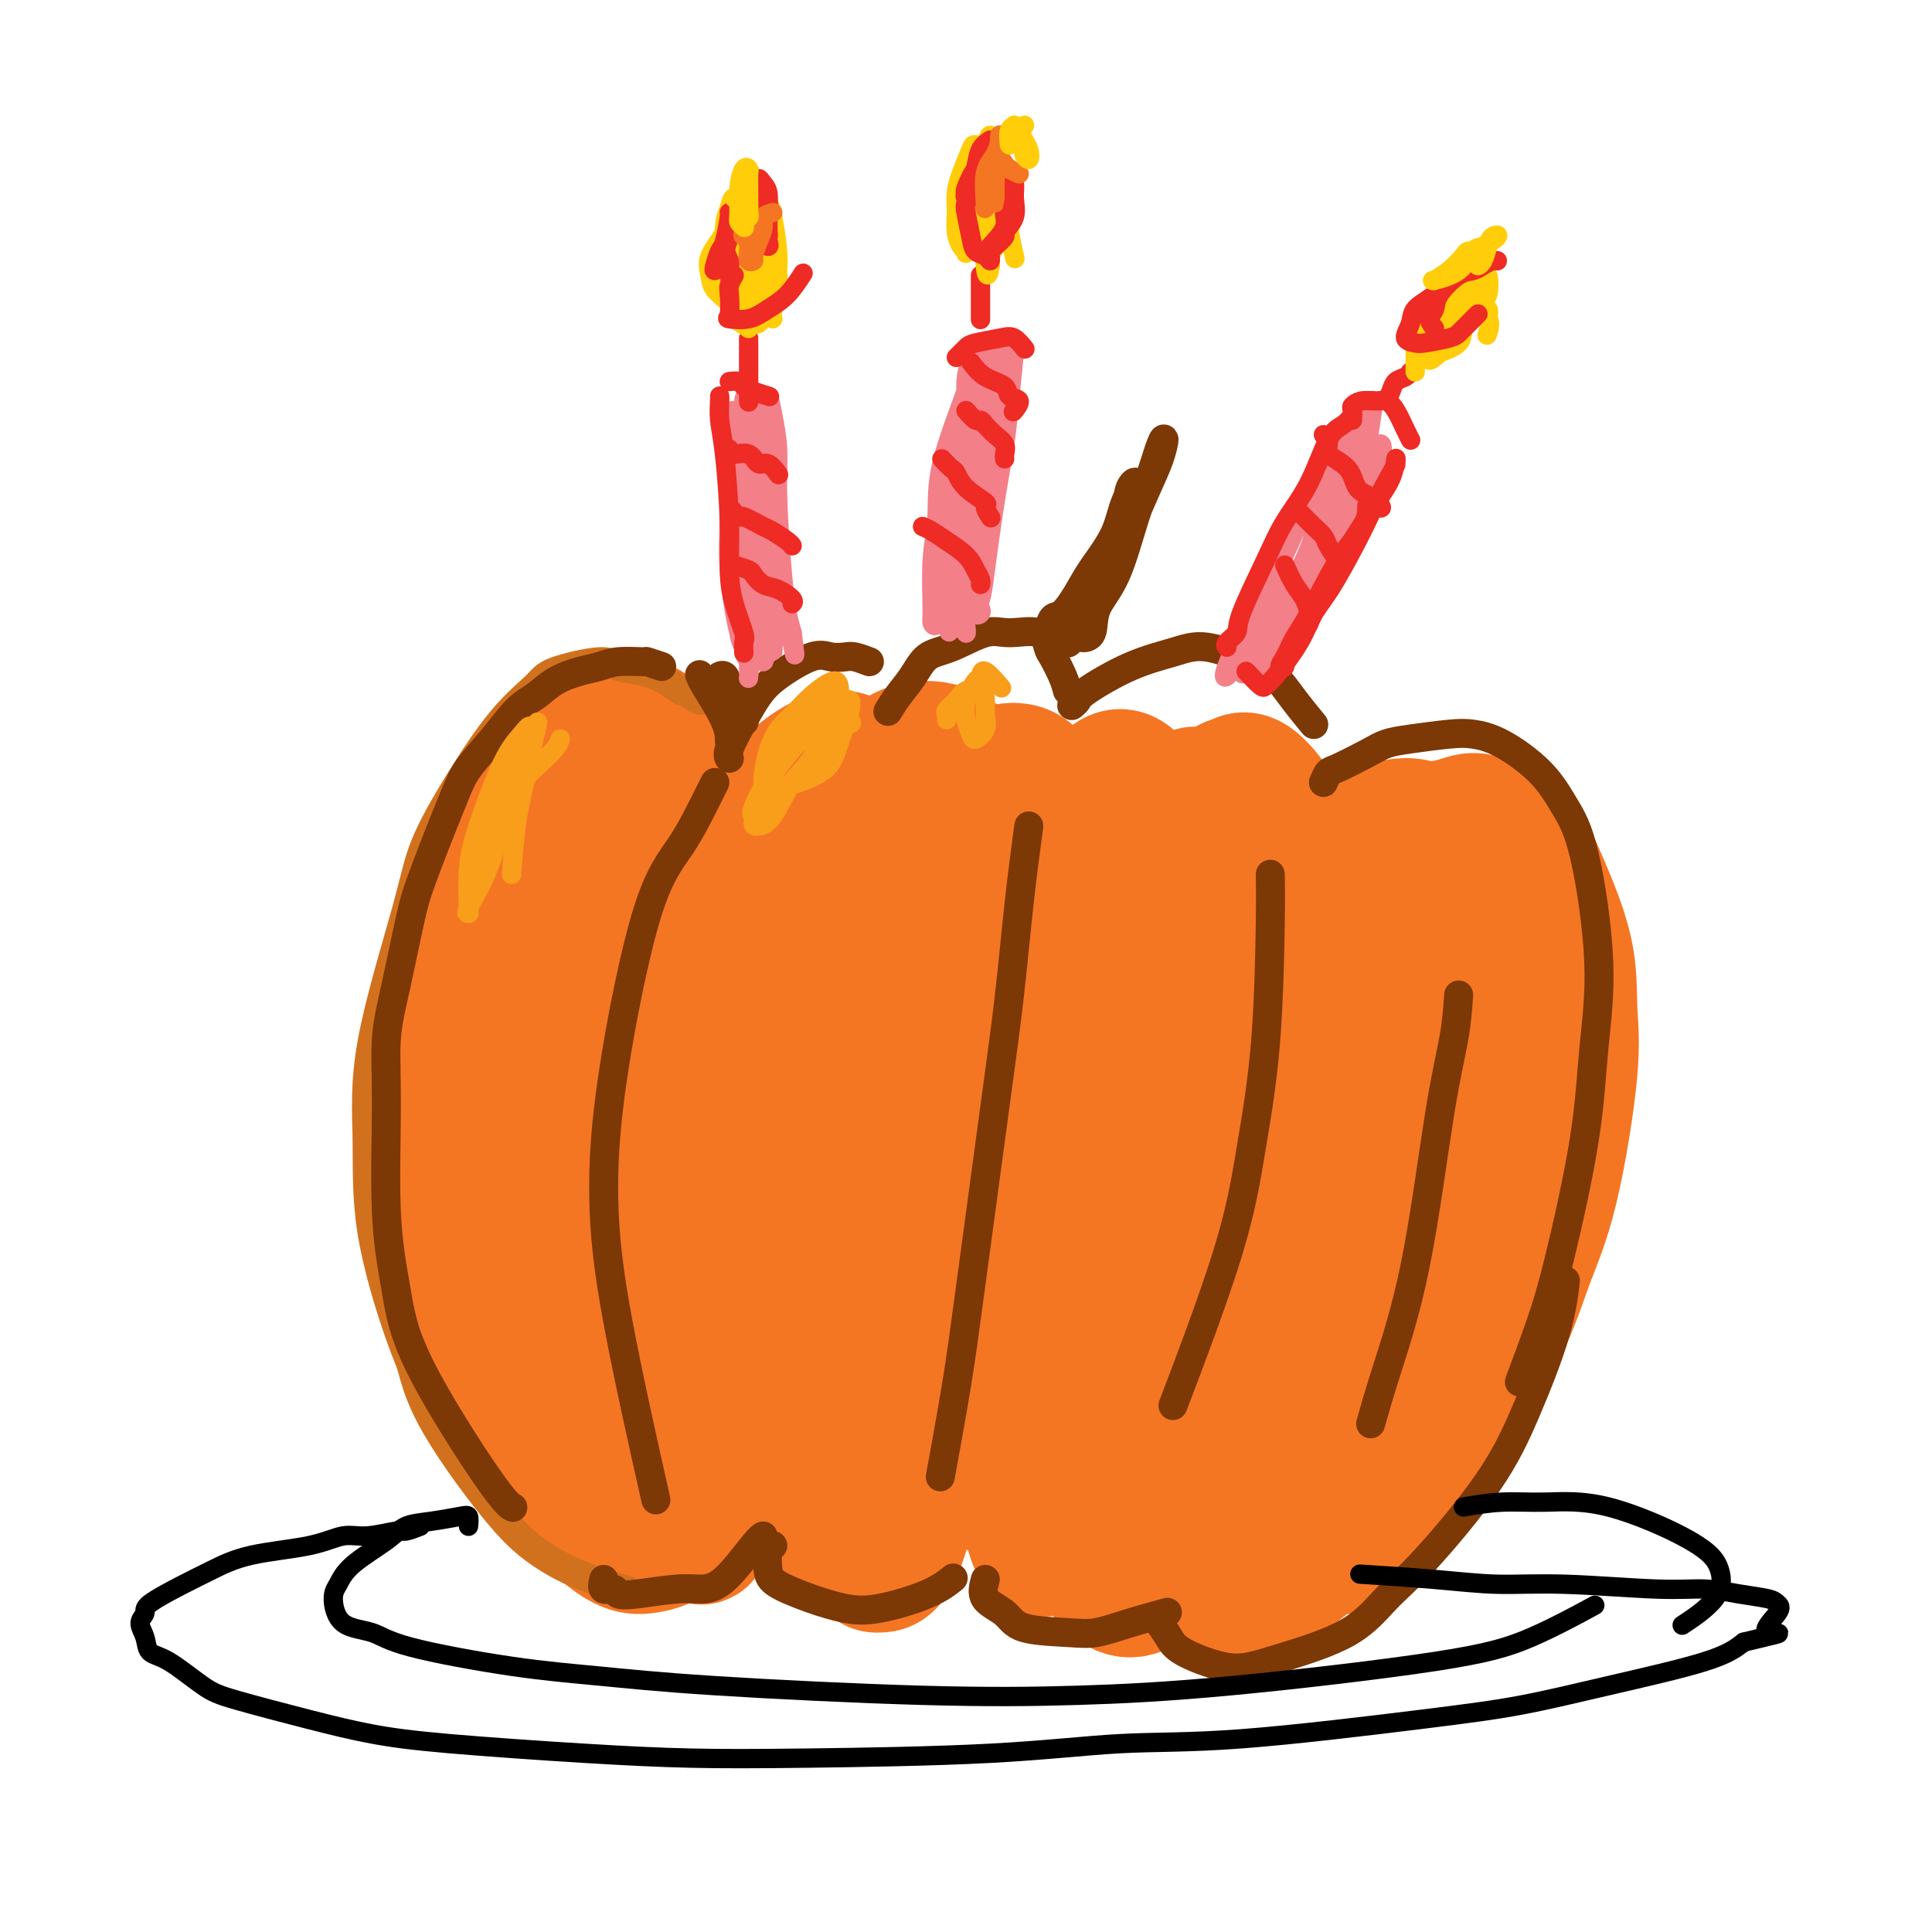 <svg viewBox='0 0 400 400' version='1.1' xmlns='http://www.w3.org/2000/svg' xmlns:xlink='http://www.w3.org/1999/xlink'><g fill='none' stroke='rgb(244,118,35)' stroke-width='28' stroke-linecap='round' stroke-linejoin='round'><path d='M134,151c-0.558,-0.006 -1.117,-0.012 -1,0c0.117,0.012 0.908,0.041 0,0c-0.908,-0.041 -3.516,-0.151 -5,0c-1.484,0.151 -1.843,0.565 -3,1c-1.157,0.435 -3.113,0.893 -5,2c-1.887,1.107 -3.705,2.863 -5,4c-1.295,1.137 -2.068,1.655 -4,4c-1.932,2.345 -5.025,6.517 -7,10c-1.975,3.483 -2.834,6.277 -4,9c-1.166,2.723 -2.641,5.376 -4,11c-1.359,5.624 -2.602,14.218 -3,21c-0.398,6.782 0.049,11.752 0,17c-0.049,5.248 -0.594,10.772 1,19c1.594,8.228 5.327,19.158 8,27c2.673,7.842 4.287,12.595 6,17c1.713,4.405 3.526,8.463 7,13c3.474,4.537 8.611,9.554 12,12c3.389,2.446 5.031,2.320 7,2c1.969,-0.320 4.266,-0.833 7,-4c2.734,-3.167 5.904,-8.986 8,-15c2.096,-6.014 3.118,-12.221 4,-18c0.882,-5.779 1.623,-11.130 2,-21c0.377,-9.870 0.390,-24.259 0,-34c-0.390,-9.741 -1.183,-14.834 -2,-20c-0.817,-5.166 -1.659,-10.404 -3,-17c-1.341,-6.596 -3.182,-14.551 -4,-19c-0.818,-4.449 -0.614,-5.394 -1,-7c-0.386,-1.606 -1.361,-3.874 -2,-3c-0.639,0.874 -0.941,4.889 -1,10c-0.059,5.111 0.126,11.317 0,19c-0.126,7.683 -0.563,16.841 -1,26'/><path d='M141,217c-0.938,16.404 -2.285,29.914 -3,39c-0.715,9.086 -0.800,13.749 -1,18c-0.200,4.251 -0.516,8.089 -1,11c-0.484,2.911 -1.135,4.896 -2,5c-0.865,0.104 -1.945,-1.671 -3,-3c-1.055,-1.329 -2.086,-2.211 -4,-7c-1.914,-4.789 -4.711,-13.486 -7,-21c-2.289,-7.514 -4.070,-13.845 -5,-20c-0.930,-6.155 -1.009,-12.135 -1,-22c0.009,-9.865 0.107,-23.616 1,-32c0.893,-8.384 2.580,-11.401 4,-15c1.420,-3.599 2.573,-7.780 5,-10c2.427,-2.220 6.130,-2.478 9,0c2.870,2.478 4.908,7.691 7,13c2.092,5.309 4.239,10.713 6,24c1.761,13.287 3.137,34.458 4,49c0.863,14.542 1.213,22.456 1,30c-0.213,7.544 -0.989,14.716 -2,22c-1.011,7.284 -2.258,14.678 -3,18c-0.742,3.322 -0.979,2.571 -2,0c-1.021,-2.571 -2.825,-6.964 -4,-13c-1.175,-6.036 -1.722,-13.715 -2,-21c-0.278,-7.285 -0.288,-14.174 1,-27c1.288,-12.826 3.872,-31.588 6,-44c2.128,-12.412 3.799,-18.473 6,-25c2.201,-6.527 4.931,-13.519 9,-19c4.069,-5.481 9.477,-9.449 13,-10c3.523,-0.551 5.161,2.316 7,6c1.839,3.684 3.880,8.184 5,19c1.120,10.816 1.320,27.947 1,40c-0.320,12.053 -1.160,19.026 -2,26'/><path d='M184,248c-0.314,13.946 -0.598,15.812 -2,22c-1.402,6.188 -3.921,16.699 -5,22c-1.079,5.301 -0.717,5.392 -1,6c-0.283,0.608 -1.211,1.733 -2,-1c-0.789,-2.733 -1.441,-9.326 -2,-16c-0.559,-6.674 -1.026,-13.431 -1,-20c0.026,-6.569 0.545,-12.952 2,-24c1.455,-11.048 3.848,-26.761 6,-37c2.152,-10.239 4.064,-15.005 6,-20c1.936,-4.995 3.895,-10.220 6,-14c2.105,-3.780 4.355,-6.116 6,-5c1.645,1.116 2.683,5.685 3,10c0.317,4.315 -0.088,8.375 0,20c0.088,11.625 0.669,30.813 0,45c-0.669,14.187 -2.588,23.372 -4,32c-1.412,8.628 -2.315,16.697 -4,26c-1.685,9.303 -4.150,19.838 -6,25c-1.850,5.162 -3.085,4.949 -4,5c-0.915,0.051 -1.510,0.366 -3,-4c-1.490,-4.366 -3.874,-13.413 -5,-22c-1.126,-8.587 -0.993,-16.714 -1,-25c-0.007,-8.286 -0.154,-16.729 2,-30c2.154,-13.271 6.610,-31.368 10,-43c3.390,-11.632 5.716,-16.797 8,-22c2.284,-5.203 4.527,-10.444 8,-14c3.473,-3.556 8.177,-5.428 11,-4c2.823,1.428 3.765,6.156 5,11c1.235,4.844 2.764,9.804 3,21c0.236,11.196 -0.821,28.630 -2,41c-1.179,12.370 -2.480,19.677 -4,27c-1.520,7.323 -3.260,14.661 -5,22'/><path d='M209,282c-2.436,12.054 -4.024,17.690 -5,21c-0.976,3.310 -1.338,4.293 -2,4c-0.662,-0.293 -1.625,-1.861 -2,-5c-0.375,-3.139 -0.164,-7.848 0,-13c0.164,-5.152 0.280,-10.746 2,-21c1.720,-10.254 5.044,-25.169 8,-36c2.956,-10.831 5.543,-17.578 8,-24c2.457,-6.422 4.784,-12.519 8,-19c3.216,-6.481 7.320,-13.345 10,-16c2.680,-2.655 3.936,-1.099 5,0c1.064,1.099 1.936,1.742 2,9c0.064,7.258 -0.682,21.132 -2,33c-1.318,11.868 -3.209,21.730 -5,31c-1.791,9.270 -3.482,17.950 -6,29c-2.518,11.050 -5.862,24.472 -8,32c-2.138,7.528 -3.070,9.163 -4,11c-0.930,1.837 -1.858,3.878 -3,2c-1.142,-1.878 -2.498,-7.673 -3,-14c-0.502,-6.327 -0.151,-13.186 0,-20c0.151,-6.814 0.101,-13.584 2,-26c1.899,-12.416 5.747,-30.478 9,-42c3.253,-11.522 5.910,-16.504 8,-22c2.090,-5.496 3.612,-11.507 6,-16c2.388,-4.493 5.642,-7.468 7,-8c1.358,-0.532 0.821,1.379 1,3c0.179,1.621 1.073,2.950 1,10c-0.073,7.050 -1.113,19.820 -2,30c-0.887,10.180 -1.619,17.770 -3,26c-1.381,8.230 -3.410,17.100 -6,27c-2.590,9.900 -5.740,20.828 -8,27c-2.260,6.172 -3.630,7.586 -5,9'/><path d='M222,304c-3.572,10.869 -3.001,6.543 -4,3c-0.999,-3.543 -3.568,-6.301 -5,-9c-1.432,-2.699 -1.726,-5.338 -2,-13c-0.274,-7.662 -0.528,-20.346 0,-30c0.528,-9.654 1.837,-16.277 3,-23c1.163,-6.723 2.180,-13.545 4,-23c1.820,-9.455 4.443,-21.542 6,-29c1.557,-7.458 2.047,-10.288 3,-13c0.953,-2.712 2.368,-5.305 4,-6c1.632,-0.695 3.480,0.509 5,4c1.520,3.491 2.712,9.268 4,15c1.288,5.732 2.671,11.421 3,22c0.329,10.579 -0.395,26.050 -1,36c-0.605,9.950 -1.090,14.378 -2,19c-0.910,4.622 -2.245,9.437 -3,12c-0.755,2.563 -0.930,2.875 -1,3c-0.070,0.125 -0.035,0.062 0,0'/><path d='M263,220c0.085,-0.623 0.171,-1.246 0,-3c-0.171,-1.754 -0.598,-4.638 0,-7c0.598,-2.362 2.221,-4.200 3,-6c0.779,-1.800 0.714,-3.560 2,-7c1.286,-3.440 3.923,-8.559 6,-12c2.077,-3.441 3.594,-5.203 5,-7c1.406,-1.797 2.702,-3.630 5,-5c2.298,-1.370 5.597,-2.276 8,-2c2.403,0.276 3.910,1.735 5,3c1.090,1.265 1.763,2.336 3,7c1.237,4.664 3.037,12.920 4,20c0.963,7.080 1.088,12.984 1,19c-0.088,6.016 -0.391,12.143 -2,22c-1.609,9.857 -4.524,23.442 -7,32c-2.476,8.558 -4.511,12.088 -8,19c-3.489,6.912 -8.431,17.207 -12,23c-3.569,5.793 -5.765,7.084 -8,9c-2.235,1.916 -4.508,4.457 -7,6c-2.492,1.543 -5.204,2.088 -6,1c-0.796,-1.088 0.323,-3.810 1,-6c0.677,-2.190 0.910,-3.848 3,-10c2.090,-6.152 6.035,-16.798 9,-25c2.965,-8.202 4.949,-13.961 7,-20c2.051,-6.039 4.170,-12.358 6,-22c1.830,-9.642 3.373,-22.608 4,-31c0.627,-8.392 0.339,-12.210 0,-16c-0.339,-3.790 -0.730,-7.552 -1,-11c-0.270,-3.448 -0.419,-6.582 0,-8c0.419,-1.418 1.405,-1.119 2,0c0.595,1.119 0.797,3.060 1,5'/><path d='M287,188c0.833,3.704 1.414,10.464 1,17c-0.414,6.536 -1.823,12.848 -3,19c-1.177,6.152 -2.122,12.146 -5,22c-2.878,9.854 -7.689,23.570 -11,32c-3.311,8.430 -5.122,11.576 -7,15c-1.878,3.424 -3.824,7.127 -5,9c-1.176,1.873 -1.583,1.914 -2,1c-0.417,-0.914 -0.844,-2.785 -1,-5c-0.156,-2.215 -0.039,-4.775 1,-12c1.039,-7.225 3.001,-19.115 4,-27c0.999,-7.885 1.035,-11.763 3,-19c1.965,-7.237 5.860,-17.831 8,-23c2.140,-5.169 2.526,-4.913 3,-4c0.474,0.913 1.038,2.484 1,5c-0.038,2.516 -0.676,5.977 -3,14c-2.324,8.023 -6.333,20.608 -9,29c-2.667,8.392 -3.992,12.590 -6,18c-2.008,5.410 -4.698,12.032 -6,15c-1.302,2.968 -1.216,2.281 -1,2c0.216,-0.281 0.562,-0.155 2,-3c1.438,-2.845 3.966,-8.660 6,-14c2.034,-5.340 3.572,-10.207 5,-15c1.428,-4.793 2.745,-9.514 5,-17c2.255,-7.486 5.447,-17.736 7,-25c1.553,-7.264 1.465,-11.542 2,-15c0.535,-3.458 1.693,-6.096 3,-10c1.307,-3.904 2.765,-9.074 4,-12c1.235,-2.926 2.249,-3.609 3,-5c0.751,-1.391 1.241,-3.490 3,-5c1.759,-1.510 4.788,-2.431 7,-3c2.212,-0.569 3.606,-0.784 5,-1'/><path d='M301,171c2.739,-0.940 3.585,-1.288 5,-1c1.415,0.288 3.398,1.214 5,2c1.602,0.786 2.825,1.432 4,3c1.175,1.568 2.304,4.056 4,8c1.696,3.944 3.959,9.343 5,14c1.041,4.657 0.858,8.572 1,12c0.142,3.428 0.607,6.371 0,13c-0.607,6.629 -2.288,16.946 -4,24c-1.712,7.054 -3.455,10.845 -5,15c-1.545,4.155 -2.892,8.673 -6,15c-3.108,6.327 -7.977,14.461 -11,20c-3.023,5.539 -4.202,8.482 -6,11c-1.798,2.518 -4.217,4.611 -7,7c-2.783,2.389 -5.931,5.075 -8,6c-2.069,0.925 -3.061,0.091 -4,0c-0.939,-0.091 -1.826,0.562 -2,0c-0.174,-0.562 0.366,-2.338 1,-4c0.634,-1.662 1.361,-3.209 2,-5c0.639,-1.791 1.189,-3.828 2,-6c0.811,-2.172 1.884,-4.481 2,-5c0.116,-0.519 -0.727,0.752 -1,1c-0.273,0.248 0.022,-0.528 -1,1c-1.022,1.528 -3.360,5.360 -5,8c-1.640,2.640 -2.583,4.087 -4,6c-1.417,1.913 -3.308,4.291 -5,6c-1.692,1.709 -3.185,2.749 -4,3c-0.815,0.251 -0.950,-0.286 -1,-1c-0.050,-0.714 -0.013,-1.604 0,-4c0.013,-2.396 0.004,-6.299 0,-9c-0.004,-2.701 -0.001,-4.200 0,-5c0.001,-0.800 0.001,-0.900 0,-1'/><path d='M258,305c-0.393,-2.441 -0.875,1.458 -1,4c-0.125,2.542 0.106,3.728 0,5c-0.106,1.272 -0.551,2.631 -1,3c-0.449,0.369 -0.904,-0.252 -1,-1c-0.096,-0.748 0.166,-1.625 0,-3c-0.166,-1.375 -0.762,-3.250 -1,-4c-0.238,-0.750 -0.119,-0.375 0,0'/><path d='M176,185c0.078,0.300 0.157,0.599 0,1c-0.157,0.401 -0.548,0.903 -1,2c-0.452,1.097 -0.965,2.789 -2,5c-1.035,2.211 -2.593,4.943 -5,9c-2.407,4.057 -5.662,9.441 -8,13c-2.338,3.559 -3.759,5.295 -5,7c-1.241,1.705 -2.304,3.379 -3,4c-0.696,0.621 -1.027,0.188 -1,-1c0.027,-1.188 0.411,-3.132 1,-5c0.589,-1.868 1.384,-3.661 3,-8c1.616,-4.339 4.054,-11.223 6,-16c1.946,-4.777 3.400,-7.445 5,-10c1.600,-2.555 3.347,-4.996 5,-6c1.653,-1.004 3.211,-0.571 4,0c0.789,0.571 0.809,1.279 1,2c0.191,0.721 0.553,1.456 0,3c-0.553,1.544 -2.022,3.896 -3,5c-0.978,1.104 -1.467,0.958 -2,1c-0.533,0.042 -1.111,0.272 -2,0c-0.889,-0.272 -2.089,-1.046 -3,-2c-0.911,-0.954 -1.533,-2.086 -2,-3c-0.467,-0.914 -0.781,-1.608 0,-4c0.781,-2.392 2.655,-6.482 4,-9c1.345,-2.518 2.160,-3.463 5,-6c2.840,-2.537 7.704,-6.667 11,-9c3.296,-2.333 5.022,-2.868 7,-3c1.978,-0.132 4.207,0.139 7,2c2.793,1.861 6.151,5.313 8,8c1.849,2.687 2.190,4.608 3,7c0.810,2.392 2.089,5.255 2,8c-0.089,2.745 -1.544,5.373 -3,8'/><path d='M208,188c-0.980,1.826 -1.930,2.391 -3,3c-1.070,0.609 -2.260,1.261 -4,1c-1.740,-0.261 -4.029,-1.434 -6,-3c-1.971,-1.566 -3.623,-3.526 -5,-5c-1.377,-1.474 -2.480,-2.464 -4,-5c-1.520,-2.536 -3.456,-6.619 -4,-9c-0.544,-2.381 0.304,-3.062 1,-4c0.696,-0.938 1.242,-2.134 3,-3c1.758,-0.866 4.730,-1.402 7,-1c2.270,0.402 3.837,1.740 5,3c1.163,1.260 1.920,2.441 3,6c1.080,3.559 2.483,9.497 3,13c0.517,3.503 0.148,4.572 0,5c-0.148,0.428 -0.074,0.214 0,0'/><path d='M246,193c0.025,-0.761 0.050,-1.523 0,-2c-0.050,-0.477 -0.176,-0.671 0,-2c0.176,-1.329 0.656,-3.795 1,-6c0.344,-2.205 0.554,-4.151 1,-6c0.446,-1.849 1.128,-3.603 2,-6c0.872,-2.397 1.936,-5.437 3,-7c1.064,-1.563 2.130,-1.648 3,-2c0.870,-0.352 1.546,-0.971 3,0c1.454,0.971 3.686,3.530 5,6c1.314,2.470 1.710,4.849 2,7c0.290,2.151 0.474,4.072 0,7c-0.474,2.928 -1.607,6.861 -3,9c-1.393,2.139 -3.046,2.484 -4,3c-0.954,0.516 -1.210,1.203 -3,1c-1.790,-0.203 -5.115,-1.297 -7,-3c-1.885,-1.703 -2.330,-4.017 -3,-6c-0.670,-1.983 -1.564,-3.637 -2,-7c-0.436,-3.363 -0.412,-8.436 0,-11c0.412,-2.564 1.214,-2.620 2,-3c0.786,-0.380 1.555,-1.086 3,0c1.445,1.086 3.564,3.962 5,7c1.436,3.038 2.189,6.237 3,10c0.811,3.763 1.680,8.090 2,11c0.320,2.910 0.091,4.403 0,5c-0.091,0.597 -0.046,0.299 0,0'/><path d='M231,272c-0.439,0.779 -0.877,1.558 -1,2c-0.123,0.442 0.071,0.547 0,1c-0.071,0.453 -0.406,1.255 -1,4c-0.594,2.745 -1.447,7.435 -2,11c-0.553,3.565 -0.807,6.005 -1,9c-0.193,2.995 -0.327,6.544 0,11c0.327,4.456 1.113,9.817 2,13c0.887,3.183 1.874,4.186 3,5c1.126,0.814 2.390,1.437 4,1c1.610,-0.437 3.566,-1.934 5,-4c1.434,-2.066 2.345,-4.701 3,-7c0.655,-2.299 1.052,-4.264 2,-8c0.948,-3.736 2.447,-9.244 3,-13c0.553,-3.756 0.160,-5.760 0,-7c-0.160,-1.240 -0.088,-1.715 0,-2c0.088,-0.285 0.192,-0.381 0,0c-0.192,0.381 -0.678,1.240 -1,2c-0.322,0.760 -0.478,1.420 -1,3c-0.522,1.580 -1.410,4.079 -2,5c-0.590,0.921 -0.883,0.263 -1,0c-0.117,-0.263 -0.059,-0.132 0,0'/><path d='M166,287c-0.658,-0.035 -1.316,-0.070 -2,1c-0.684,1.070 -1.393,3.246 -2,5c-0.607,1.754 -1.111,3.085 -1,5c0.111,1.915 0.837,4.415 2,7c1.163,2.585 2.762,5.255 4,7c1.238,1.745 2.115,2.565 3,3c0.885,0.435 1.779,0.484 4,0c2.221,-0.484 5.771,-1.501 8,-3c2.229,-1.499 3.139,-3.481 4,-5c0.861,-1.519 1.675,-2.577 2,-3c0.325,-0.423 0.163,-0.212 0,0'/></g>
<g fill='none' stroke='rgb(210,113,29)' stroke-width='6' stroke-linecap='round' stroke-linejoin='round'><path d='M145,145c-0.746,-0.297 -1.493,-0.594 -2,-1c-0.507,-0.406 -0.776,-0.920 -1,-1c-0.224,-0.080 -0.403,0.275 -1,0c-0.597,-0.275 -1.613,-1.178 -3,-2c-1.387,-0.822 -3.145,-1.562 -5,-2c-1.855,-0.438 -3.809,-0.574 -5,-1c-1.191,-0.426 -1.621,-1.141 -4,-1c-2.379,0.141 -6.707,1.139 -9,2c-2.293,0.861 -2.552,1.584 -4,3c-1.448,1.416 -4.084,3.525 -7,7c-2.916,3.475 -6.112,8.315 -9,13c-2.888,4.685 -5.468,9.216 -7,13c-1.532,3.784 -2.015,6.821 -4,14c-1.985,7.179 -5.474,18.499 -7,27c-1.526,8.501 -1.091,14.181 -1,20c0.091,5.819 -0.161,11.776 1,19c1.161,7.224 3.736,15.714 6,22c2.264,6.286 4.218,10.367 5,12c0.782,1.633 0.391,0.816 0,0'/><path d='M80,221c-0.422,1.294 -0.845,2.587 -1,4c-0.155,1.413 -0.043,2.945 0,5c0.043,2.055 0.015,4.631 0,7c-0.015,2.369 -0.019,4.529 0,9c0.019,4.471 0.059,11.251 1,17c0.941,5.749 2.781,10.467 4,15c1.219,4.533 1.817,8.882 5,15c3.183,6.118 8.952,14.004 13,19c4.048,4.996 6.374,7.102 9,9c2.626,1.898 5.553,3.588 9,5c3.447,1.412 7.413,2.546 9,3c1.587,0.454 0.793,0.227 0,0'/></g>
<g fill='none' stroke='rgb(124,56,5)' stroke-width='6' stroke-linecap='round' stroke-linejoin='round'><path d='M137,138c-1.280,-0.429 -2.560,-0.859 -3,-1c-0.440,-0.141 -0.039,0.006 -1,0c-0.961,-0.006 -3.285,-0.164 -5,0c-1.715,0.164 -2.821,0.649 -4,1c-1.179,0.351 -2.432,0.567 -4,1c-1.568,0.433 -3.452,1.084 -5,2c-1.548,0.916 -2.759,2.098 -4,3c-1.241,0.902 -2.513,1.522 -4,3c-1.487,1.478 -3.189,3.812 -5,6c-1.811,2.188 -3.730,4.229 -5,6c-1.270,1.771 -1.891,3.271 -3,6c-1.109,2.729 -2.708,6.686 -4,10c-1.292,3.314 -2.279,5.987 -3,8c-0.721,2.013 -1.175,3.368 -2,7c-0.825,3.632 -2.019,9.540 -3,14c-0.981,4.460 -1.749,7.471 -2,11c-0.251,3.529 0.015,7.575 0,14c-0.015,6.425 -0.312,15.228 0,22c0.312,6.772 1.233,11.514 2,16c0.767,4.486 1.381,8.718 5,16c3.619,7.282 10.244,17.614 14,23c3.756,5.386 4.645,5.824 5,6c0.355,0.176 0.178,0.088 0,0'/><path d='M125,327c-0.214,0.873 -0.427,1.747 0,2c0.427,0.253 1.495,-0.114 2,0c0.505,0.114 0.446,0.709 1,1c0.554,0.291 1.720,0.278 4,0c2.280,-0.278 5.672,-0.821 8,-1c2.328,-0.179 3.591,0.004 5,0c1.409,-0.004 2.965,-0.197 5,-2c2.035,-1.803 4.548,-5.216 6,-7c1.452,-1.784 1.843,-1.938 2,-2c0.157,-0.062 0.078,-0.031 0,0'/><path d='M160,320c-0.406,0.040 -0.813,0.081 -1,1c-0.187,0.919 -0.156,2.718 0,4c0.156,1.282 0.435,2.048 2,3c1.565,0.952 4.416,2.090 7,3c2.584,0.910 4.899,1.592 7,2c2.101,0.408 3.986,0.542 7,0c3.014,-0.542 7.158,-1.761 10,-3c2.842,-1.239 4.384,-2.497 5,-3c0.616,-0.503 0.308,-0.252 0,0'/><path d='M204,327c-0.395,1.435 -0.789,2.869 0,4c0.789,1.131 2.763,1.958 4,3c1.237,1.042 1.737,2.300 4,3c2.263,0.700 6.289,0.842 9,1c2.711,0.158 4.108,0.331 6,0c1.892,-0.331 4.279,-1.166 7,-2c2.721,-0.834 5.778,-1.667 7,-2c1.222,-0.333 0.611,-0.167 0,0'/><path d='M240,336c0.708,1.017 1.416,2.034 2,3c0.584,0.966 1.042,1.882 3,3c1.958,1.118 5.414,2.439 8,3c2.586,0.561 4.302,0.361 6,0c1.698,-0.361 3.380,-0.884 7,-2c3.620,-1.116 9.180,-2.824 13,-5c3.820,-2.176 5.902,-4.818 8,-7c2.098,-2.182 4.212,-3.903 8,-8c3.788,-4.097 9.250,-10.570 13,-16c3.750,-5.430 5.789,-9.816 8,-15c2.211,-5.184 4.595,-11.165 6,-16c1.405,-4.835 1.830,-8.524 2,-10c0.170,-1.476 0.085,-0.738 0,0'/><path d='M274,162c0.353,-0.808 0.705,-1.617 1,-2c0.295,-0.383 0.532,-0.341 2,-1c1.468,-0.659 4.166,-2.020 6,-3c1.834,-0.980 2.805,-1.580 4,-2c1.195,-0.420 2.616,-0.660 5,-1c2.384,-0.340 5.733,-0.781 8,-1c2.267,-0.219 3.453,-0.215 5,0c1.547,0.215 3.456,0.640 6,2c2.544,1.360 5.722,3.654 8,6c2.278,2.346 3.654,4.745 5,7c1.346,2.255 2.660,4.367 4,10c1.340,5.633 2.706,14.786 3,22c0.294,7.214 -0.482,12.488 -1,18c-0.518,5.512 -0.777,11.261 -2,19c-1.223,7.739 -3.410,17.466 -5,24c-1.590,6.534 -2.582,9.875 -4,14c-1.418,4.125 -3.262,9.036 -4,11c-0.738,1.964 -0.369,0.982 0,0'/><path d='M272,150c-1.327,-1.613 -2.655,-3.225 -4,-5c-1.345,-1.775 -2.708,-3.712 -4,-5c-1.292,-1.288 -2.515,-1.925 -5,-3c-2.485,-1.075 -6.234,-2.586 -9,-3c-2.766,-0.414 -4.549,0.271 -7,1c-2.451,0.729 -5.571,1.502 -9,3c-3.429,1.498 -7.166,3.721 -9,5c-1.834,1.279 -1.763,1.614 -2,2c-0.237,0.386 -0.782,0.825 -1,1c-0.218,0.175 -0.109,0.088 0,0'/><path d='M221,143c-0.221,-0.851 -0.443,-1.702 -1,-3c-0.557,-1.298 -1.451,-3.044 -2,-4c-0.549,-0.956 -0.754,-1.122 -1,-2c-0.246,-0.878 -0.534,-2.469 -2,-3c-1.466,-0.531 -4.111,-0.001 -6,0c-1.889,0.001 -3.023,-0.527 -5,0c-1.977,0.527 -4.796,2.110 -7,3c-2.204,0.890 -3.792,1.086 -5,2c-1.208,0.914 -2.035,2.544 -3,4c-0.965,1.456 -2.067,2.738 -3,4c-0.933,1.262 -1.695,2.503 -2,3c-0.305,0.497 -0.152,0.248 0,0'/><path d='M180,137c-1.113,-0.416 -2.226,-0.831 -3,-1c-0.774,-0.169 -1.207,-0.090 -2,0c-0.793,0.090 -1.944,0.191 -3,0c-1.056,-0.191 -2.017,-0.675 -4,0c-1.983,0.675 -4.986,2.510 -7,4c-2.014,1.490 -3.037,2.634 -4,4c-0.963,1.366 -1.866,2.954 -3,5c-1.134,2.046 -2.497,4.551 -3,6c-0.503,1.449 -0.144,1.843 0,2c0.144,0.157 0.072,0.079 0,0'/><path d='M217,131c0.270,-1.245 0.540,-2.490 1,-3c0.460,-0.510 1.111,-0.285 2,-1c0.889,-0.715 2.016,-2.369 3,-4c0.984,-1.631 1.824,-3.239 3,-5c1.176,-1.761 2.687,-3.677 4,-6c1.313,-2.323 2.428,-5.054 3,-7c0.572,-1.946 0.601,-3.107 1,-4c0.399,-0.893 1.168,-1.519 1,-1c-0.168,0.519 -1.273,2.183 -2,4c-0.727,1.817 -1.076,3.786 -2,6c-0.924,2.214 -2.424,4.674 -4,8c-1.576,3.326 -3.227,7.518 -4,10c-0.773,2.482 -0.667,3.253 -1,4c-0.333,0.747 -1.107,1.471 -1,1c0.107,-0.471 1.093,-2.137 2,-4c0.907,-1.863 1.736,-3.923 3,-6c1.264,-2.077 2.963,-4.172 5,-8c2.037,-3.828 4.411,-9.390 6,-13c1.589,-3.610 2.393,-5.267 3,-7c0.607,-1.733 1.017,-3.543 1,-4c-0.017,-0.457 -0.460,0.438 -1,2c-0.540,1.562 -1.176,3.792 -2,6c-0.824,2.208 -1.836,4.396 -3,8c-1.164,3.604 -2.481,8.624 -4,12c-1.519,3.376 -3.240,5.108 -4,7c-0.760,1.892 -0.557,3.943 -1,5c-0.443,1.057 -1.530,1.120 -2,1c-0.470,-0.120 -0.322,-0.424 0,-1c0.322,-0.576 0.817,-1.424 1,-2c0.183,-0.576 0.052,-0.879 0,-1c-0.052,-0.121 -0.026,-0.061 0,0'/><path d='M151,145c-0.316,-0.110 -0.633,-0.220 -1,-1c-0.367,-0.780 -0.785,-2.230 -1,-3c-0.215,-0.770 -0.226,-0.860 0,-1c0.226,-0.140 0.688,-0.328 1,0c0.312,0.328 0.474,1.174 1,2c0.526,0.826 1.417,1.632 2,3c0.583,1.368 0.858,3.299 1,4c0.142,0.701 0.152,0.173 0,0c-0.152,-0.173 -0.465,0.009 -1,0c-0.535,-0.009 -1.292,-0.209 -2,-1c-0.708,-0.791 -1.367,-2.172 -2,-3c-0.633,-0.828 -1.242,-1.103 -2,-2c-0.758,-0.897 -1.667,-2.415 -2,-3c-0.333,-0.585 -0.089,-0.237 0,0c0.089,0.237 0.024,0.362 1,2c0.976,1.638 2.994,4.787 4,7c1.006,2.213 1.002,3.489 1,4c-0.002,0.511 -0.001,0.255 0,0'/><path d='M148,162c-0.440,0.874 -0.879,1.749 -2,4c-1.121,2.251 -2.923,5.879 -5,9c-2.077,3.121 -4.429,5.735 -7,14c-2.571,8.265 -5.360,22.182 -7,33c-1.640,10.818 -2.130,18.539 -2,26c0.130,7.461 0.881,14.663 3,26c2.119,11.337 5.605,26.811 7,33c1.395,6.189 0.697,3.095 0,0'/><path d='M213,171c-0.674,5.044 -1.348,10.087 -2,16c-0.652,5.913 -1.282,12.694 -2,19c-0.718,6.306 -1.524,12.137 -3,23c-1.476,10.863 -3.622,26.757 -5,37c-1.378,10.243 -1.986,14.835 -3,21c-1.014,6.165 -2.432,13.904 -3,17c-0.568,3.096 -0.284,1.548 0,0'/><path d='M263,181c0.041,1.944 0.083,3.888 0,10c-0.083,6.112 -0.290,16.392 -1,25c-0.710,8.608 -1.922,15.544 -3,22c-1.078,6.456 -2.021,12.430 -5,22c-2.979,9.570 -7.994,22.734 -10,28c-2.006,5.266 -1.003,2.633 0,0'/><path d='M302,206c-0.192,2.775 -0.385,5.550 -1,9c-0.615,3.450 -1.654,7.574 -3,16c-1.346,8.426 -3.000,21.156 -5,31c-2.000,9.844 -4.346,16.804 -6,22c-1.654,5.196 -2.615,8.627 -3,10c-0.385,1.373 -0.192,0.686 0,0'/></g>
<g fill='none' stroke='rgb(0,0,0)' stroke-width='4' stroke-linecap='round' stroke-linejoin='round'><path d='M87,316c-1.192,0.457 -2.384,0.913 -3,1c-0.616,0.087 -0.655,-0.196 -2,0c-1.345,0.196 -3.997,0.871 -6,1c-2.003,0.129 -3.358,-0.287 -5,0c-1.642,0.287 -3.572,1.278 -7,2c-3.428,0.722 -8.353,1.177 -12,2c-3.647,0.823 -6.015,2.016 -8,3c-1.985,0.984 -3.586,1.761 -6,3c-2.414,1.239 -5.640,2.941 -7,4c-1.360,1.059 -0.853,1.474 -1,2c-0.147,0.526 -0.949,1.163 -1,2c-0.051,0.837 0.648,1.875 1,3c0.352,1.125 0.357,2.338 1,3c0.643,0.662 1.923,0.772 4,2c2.077,1.228 4.950,3.575 7,5c2.050,1.425 3.277,1.930 7,3c3.723,1.070 9.942,2.707 15,4c5.058,1.293 8.953,2.242 13,3c4.047,0.758 8.244,1.326 16,2c7.756,0.674 19.072,1.455 28,2c8.928,0.545 15.468,0.853 22,1c6.532,0.147 13.055,0.132 24,0c10.945,-0.132 26.313,-0.380 38,-1c11.687,-0.620 19.691,-1.613 27,-2c7.309,-0.387 13.921,-0.168 25,-1c11.079,-0.832 26.626,-2.715 37,-4c10.374,-1.285 15.574,-1.973 21,-3c5.426,-1.027 11.076,-2.392 18,-4c6.924,-1.608 15.121,-3.459 20,-5c4.879,-1.541 6.439,-2.770 8,-4'/><path d='M361,340c11.379,-2.714 6.328,-1.501 5,-2c-1.328,-0.499 1.067,-2.712 2,-4c0.933,-1.288 0.404,-1.650 0,-2c-0.404,-0.350 -0.683,-0.686 -2,-1c-1.317,-0.314 -3.674,-0.605 -6,-1c-2.326,-0.395 -4.623,-0.893 -7,-1c-2.377,-0.107 -4.835,0.178 -10,0c-5.165,-0.178 -13.036,-0.818 -19,-1c-5.964,-0.182 -10.021,0.096 -14,0c-3.979,-0.096 -7.879,-0.564 -13,-1c-5.121,-0.436 -11.463,-0.839 -14,-1c-2.537,-0.161 -1.268,-0.081 0,0'/><path d='M97,316c0.080,-0.819 0.160,-1.638 0,-2c-0.160,-0.362 -0.560,-0.268 -2,0c-1.440,0.268 -3.919,0.708 -6,1c-2.081,0.292 -3.763,0.435 -5,1c-1.237,0.565 -2.028,1.552 -4,3c-1.972,1.448 -5.126,3.356 -7,5c-1.874,1.644 -2.469,3.023 -3,4c-0.531,0.977 -0.999,1.554 -1,3c-0.001,1.446 0.465,3.763 2,5c1.535,1.237 4.139,1.395 6,2c1.861,0.605 2.980,1.658 8,3c5.020,1.342 13.942,2.973 21,4c7.058,1.027 12.253,1.449 18,2c5.747,0.551 12.047,1.232 24,2c11.953,0.768 29.558,1.622 43,2c13.442,0.378 22.721,0.279 32,0c9.279,-0.279 18.558,-0.738 32,-2c13.442,-1.262 31.046,-3.328 42,-5c10.954,-1.672 15.257,-2.950 20,-5c4.743,-2.050 9.927,-4.871 12,-6c2.073,-1.129 1.037,-0.564 0,0'/><path d='M303,312c2.631,-0.439 5.262,-0.878 8,-1c2.738,-0.122 5.583,0.072 9,0c3.417,-0.072 7.405,-0.411 13,1c5.595,1.411 12.798,4.571 17,7c4.202,2.429 5.405,4.125 6,6c0.595,1.875 0.583,3.928 -1,6c-1.583,2.072 -4.738,4.163 -6,5c-1.262,0.837 -0.631,0.418 0,0'/></g>
<g fill='none' stroke='rgb(243,127,137)' stroke-width='4' stroke-linecap='round' stroke-linejoin='round'><path d='M155,137c-0.455,-0.778 -0.909,-1.555 -1,-2c-0.091,-0.445 0.182,-0.556 0,-1c-0.182,-0.444 -0.819,-1.220 -1,-3c-0.181,-1.780 0.095,-4.564 0,-7c-0.095,-2.436 -0.561,-4.523 -1,-6c-0.439,-1.477 -0.849,-2.344 -1,-5c-0.151,-2.656 -0.041,-7.102 0,-10c0.041,-2.898 0.013,-4.248 0,-6c-0.013,-1.752 -0.011,-3.905 0,-5c0.011,-1.095 0.031,-1.131 0,-1c-0.031,0.131 -0.113,0.430 0,1c0.113,0.570 0.423,1.409 1,4c0.577,2.591 1.423,6.932 2,11c0.577,4.068 0.886,7.864 1,11c0.114,3.136 0.032,5.612 0,9c-0.032,3.388 -0.014,7.688 0,10c0.014,2.312 0.024,2.635 0,3c-0.024,0.365 -0.083,0.771 0,0c0.083,-0.771 0.310,-2.720 0,-4c-0.310,-1.280 -1.155,-1.892 -2,-5c-0.845,-3.108 -1.691,-8.712 -2,-13c-0.309,-4.288 -0.081,-7.259 0,-10c0.081,-2.741 0.015,-5.250 0,-9c-0.015,-3.750 0.022,-8.740 0,-11c-0.022,-2.260 -0.104,-1.789 0,-2c0.104,-0.211 0.392,-1.103 1,-1c0.608,0.103 1.534,1.203 2,3c0.466,1.797 0.472,4.292 1,7c0.528,2.708 1.580,5.631 2,10c0.420,4.369 0.210,10.185 0,16'/><path d='M157,121c0.716,7.050 0.007,6.676 0,8c-0.007,1.324 0.688,4.346 1,6c0.312,1.654 0.243,1.941 0,2c-0.243,0.059 -0.658,-0.110 -1,-1c-0.342,-0.890 -0.610,-2.502 -1,-5c-0.390,-2.498 -0.903,-5.882 -1,-9c-0.097,-3.118 0.221,-5.971 0,-9c-0.221,-3.029 -0.981,-6.234 -1,-10c-0.019,-3.766 0.702,-8.092 1,-11c0.298,-2.908 0.174,-4.397 0,-5c-0.174,-0.603 -0.397,-0.321 0,0c0.397,0.321 1.413,0.679 2,2c0.587,1.321 0.746,3.605 1,6c0.254,2.395 0.604,4.900 1,9c0.396,4.100 0.839,9.794 1,14c0.161,4.206 0.041,6.925 0,9c-0.041,2.075 -0.003,3.507 0,5c0.003,1.493 -0.028,3.048 0,3c0.028,-0.048 0.116,-1.698 0,-3c-0.116,-1.302 -0.434,-2.256 -1,-5c-0.566,-2.744 -1.378,-7.277 -2,-11c-0.622,-3.723 -1.054,-6.634 -1,-11c0.054,-4.366 0.593,-10.187 1,-14c0.407,-3.813 0.683,-5.619 1,-7c0.317,-1.381 0.676,-2.339 1,-2c0.324,0.339 0.611,1.973 1,4c0.389,2.027 0.878,4.446 1,7c0.122,2.554 -0.122,5.241 0,10c0.122,4.759 0.610,11.589 1,16c0.390,4.411 0.683,6.403 1,8c0.317,1.597 0.659,2.798 1,4'/><path d='M164,131c0.981,7.759 0.434,3.655 0,2c-0.434,-1.655 -0.756,-0.861 -1,-1c-0.244,-0.139 -0.409,-1.209 -1,-3c-0.591,-1.791 -1.608,-4.302 -2,-7c-0.392,-2.698 -0.159,-5.582 0,-8c0.159,-2.418 0.242,-4.371 0,-8c-0.242,-3.629 -0.811,-8.936 -1,-12c-0.189,-3.064 0.001,-3.886 0,-5c-0.001,-1.114 -0.193,-2.519 0,-2c0.193,0.519 0.770,2.961 1,5c0.230,2.039 0.114,3.675 0,6c-0.114,2.325 -0.226,5.339 0,9c0.226,3.661 0.788,7.968 1,11c0.212,3.032 0.072,4.787 0,6c-0.072,1.213 -0.075,1.882 0,3c0.075,1.118 0.228,2.685 0,3c-0.228,0.315 -0.839,-0.623 -1,-1c-0.161,-0.377 0.126,-0.192 0,-2c-0.126,-1.808 -0.665,-5.610 -1,-9c-0.335,-3.390 -0.464,-6.367 -1,-9c-0.536,-2.633 -1.478,-4.922 -2,-9c-0.522,-4.078 -0.623,-9.943 -1,-13c-0.377,-3.057 -1.029,-3.304 -1,-4c0.029,-0.696 0.739,-1.841 1,-2c0.261,-0.159 0.075,0.669 0,1c-0.075,0.331 -0.037,0.166 0,0'/><path d='M194,129c-0.129,-0.232 -0.257,-0.465 0,-1c0.257,-0.535 0.900,-1.373 1,-3c0.100,-1.627 -0.342,-4.044 0,-7c0.342,-2.956 1.469,-6.450 2,-9c0.531,-2.550 0.468,-4.154 1,-8c0.532,-3.846 1.660,-9.934 2,-14c0.340,-4.066 -0.107,-6.111 0,-8c0.107,-1.889 0.769,-3.624 1,-5c0.231,-1.376 0.031,-2.395 0,-2c-0.031,0.395 0.108,2.203 0,4c-0.108,1.797 -0.462,3.582 -1,8c-0.538,4.418 -1.258,11.468 -2,17c-0.742,5.532 -1.505,9.546 -2,13c-0.495,3.454 -0.722,6.349 -1,9c-0.278,2.651 -0.606,5.059 -1,6c-0.394,0.941 -0.853,0.414 -1,0c-0.147,-0.414 0.016,-0.715 0,-3c-0.016,-2.285 -0.213,-6.555 0,-10c0.213,-3.445 0.835,-6.064 1,-9c0.165,-2.936 -0.128,-6.190 1,-11c1.128,-4.810 3.677,-11.177 5,-15c1.323,-3.823 1.421,-5.101 2,-6c0.579,-0.899 1.641,-1.418 2,-1c0.359,0.418 0.017,1.774 0,4c-0.017,2.226 0.293,5.322 0,8c-0.293,2.678 -1.188,4.937 -2,10c-0.812,5.063 -1.541,12.931 -2,18c-0.459,5.069 -0.649,7.338 -1,9c-0.351,1.662 -0.864,2.717 -1,4c-0.136,1.283 0.104,2.795 0,3c-0.104,0.205 -0.552,-0.898 -1,-2'/><path d='M197,128c-1.050,6.262 -0.176,0.916 0,-4c0.176,-4.916 -0.346,-9.402 0,-13c0.346,-3.598 1.560,-6.307 2,-10c0.440,-3.693 0.106,-8.370 1,-13c0.894,-4.630 3.017,-9.212 4,-12c0.983,-2.788 0.825,-3.781 1,-4c0.175,-0.219 0.681,0.335 1,2c0.319,1.665 0.450,4.440 0,7c-0.450,2.560 -1.480,4.904 -2,10c-0.520,5.096 -0.531,12.943 -1,18c-0.469,5.057 -1.395,7.324 -2,10c-0.605,2.676 -0.888,5.760 -1,8c-0.112,2.240 -0.052,3.637 0,4c0.052,0.363 0.096,-0.307 0,-1c-0.096,-0.693 -0.331,-1.408 0,-5c0.331,-3.592 1.227,-10.062 2,-15c0.773,-4.938 1.423,-8.343 2,-12c0.577,-3.657 1.080,-7.566 2,-12c0.920,-4.434 2.258,-9.395 3,-12c0.742,-2.605 0.887,-2.855 1,-3c0.113,-0.145 0.195,-0.185 0,2c-0.195,2.185 -0.668,6.594 -1,10c-0.332,3.406 -0.525,5.810 -1,9c-0.475,3.190 -1.234,7.167 -2,12c-0.766,4.833 -1.540,10.521 -2,14c-0.460,3.479 -0.607,4.750 -1,6c-0.393,1.250 -1.033,2.479 -1,3c0.033,0.521 0.740,0.332 1,0c0.260,-0.332 0.074,-0.809 0,-1c-0.074,-0.191 -0.037,-0.095 0,0'/><path d='M256,135c-0.046,-0.198 -0.092,-0.396 0,-1c0.092,-0.604 0.320,-1.614 1,-3c0.680,-1.386 1.810,-3.147 3,-5c1.190,-1.853 2.438,-3.797 4,-7c1.562,-3.203 3.438,-7.664 5,-11c1.562,-3.336 2.811,-5.547 4,-8c1.189,-2.453 2.317,-5.149 4,-8c1.683,-2.851 3.920,-5.859 5,-7c1.080,-1.141 1.003,-0.416 1,0c-0.003,0.416 0.067,0.522 -1,3c-1.067,2.478 -3.271,7.326 -5,11c-1.729,3.674 -2.982,6.173 -4,9c-1.018,2.827 -1.802,5.981 -4,10c-2.198,4.019 -5.809,8.902 -8,12c-2.191,3.098 -2.962,4.412 -4,6c-1.038,1.588 -2.344,3.450 -3,4c-0.656,0.550 -0.662,-0.213 0,-2c0.662,-1.787 1.993,-4.599 3,-7c1.007,-2.401 1.688,-4.393 4,-9c2.312,-4.607 6.253,-11.830 9,-17c2.747,-5.170 4.301,-8.287 6,-11c1.699,-2.713 3.544,-5.022 5,-7c1.456,-1.978 2.525,-3.627 3,-4c0.475,-0.373 0.357,0.528 0,3c-0.357,2.472 -0.952,6.514 -2,10c-1.048,3.486 -2.549,6.418 -4,9c-1.451,2.582 -2.853,4.816 -5,9c-2.147,4.184 -5.040,10.319 -7,14c-1.960,3.681 -2.989,4.909 -4,6c-1.011,1.091 -2.006,2.046 -3,3'/><path d='M259,137c-3.106,4.987 -1.371,1.453 0,-1c1.371,-2.453 2.377,-3.826 3,-5c0.623,-1.174 0.864,-2.149 3,-6c2.136,-3.851 6.166,-10.579 9,-15c2.834,-4.421 4.471,-6.536 6,-9c1.529,-2.464 2.952,-5.277 4,-7c1.048,-1.723 1.723,-2.355 2,-2c0.277,0.355 0.155,1.698 0,3c-0.155,1.302 -0.343,2.562 -2,6c-1.657,3.438 -4.782,9.052 -7,13c-2.218,3.948 -3.530,6.229 -5,9c-1.470,2.771 -3.097,6.033 -5,9c-1.903,2.967 -4.082,5.639 -5,7c-0.918,1.361 -0.577,1.409 0,1c0.577,-0.409 1.388,-1.277 3,-4c1.612,-2.723 4.026,-7.301 6,-11c1.974,-3.699 3.509,-6.517 5,-9c1.491,-2.483 2.940,-4.630 4,-7c1.060,-2.370 1.731,-4.963 2,-6c0.269,-1.037 0.134,-0.519 0,0'/></g>
<g fill='none' stroke='rgb(238,43,36)' stroke-width='4' stroke-linecap='round' stroke-linejoin='round'><path d='M150,93c0.387,-0.131 0.775,-0.261 1,0c0.225,0.261 0.288,0.915 1,1c0.712,0.085 2.072,-0.397 3,0c0.928,0.397 1.424,1.673 2,2c0.576,0.327 1.232,-0.297 2,0c0.768,0.297 1.648,1.513 2,2c0.352,0.487 0.176,0.243 0,0'/><path d='M151,105c0.843,0.902 1.686,1.803 2,2c0.314,0.197 0.098,-0.311 1,0c0.902,0.311 2.921,1.443 4,2c1.079,0.557 1.217,0.541 2,1c0.783,0.459 2.211,1.393 3,2c0.789,0.607 0.940,0.888 1,1c0.060,0.112 0.030,0.056 0,0'/><path d='M152,117c1.198,0.366 2.395,0.731 3,1c0.605,0.269 0.617,0.440 1,1c0.383,0.560 1.136,1.509 2,2c0.864,0.491 1.840,0.523 3,1c1.160,0.477 2.505,1.398 3,2c0.495,0.602 0.142,0.886 0,1c-0.142,0.114 -0.071,0.057 0,0'/><path d='M149,82c0.022,0.087 0.044,0.174 0,1c-0.044,0.826 -0.154,2.392 0,4c0.154,1.608 0.571,3.257 1,7c0.429,3.743 0.872,9.579 1,14c0.128,4.421 -0.057,7.427 0,10c0.057,2.573 0.355,4.714 1,7c0.645,2.286 1.637,4.716 2,6c0.363,1.284 0.098,1.423 0,2c-0.098,0.577 -0.028,1.594 0,2c0.028,0.406 0.014,0.203 0,0'/><path d='M201,75c0.827,1.098 1.654,2.197 3,3c1.346,0.803 3.212,1.312 4,2c0.788,0.688 0.500,1.556 1,2c0.500,0.444 1.788,0.466 2,1c0.212,0.534 -0.654,1.581 -1,2c-0.346,0.419 -0.173,0.209 0,0'/><path d='M200,85c0.750,0.863 1.501,1.725 2,2c0.499,0.275 0.747,-0.039 1,0c0.253,0.039 0.513,0.431 1,1c0.487,0.569 1.202,1.315 2,2c0.798,0.685 1.678,1.307 2,2c0.322,0.693 0.087,1.456 0,2c-0.087,0.544 -0.025,0.870 0,1c0.025,0.130 0.012,0.065 0,0'/><path d='M195,95c0.760,0.800 1.519,1.599 2,2c0.481,0.401 0.682,0.402 1,1c0.318,0.598 0.751,1.793 2,3c1.249,1.207 3.314,2.427 4,3c0.686,0.573 -0.008,0.501 0,1c0.008,0.499 0.716,1.571 1,2c0.284,0.429 0.142,0.214 0,0'/><path d='M191,109c0.613,0.267 1.226,0.533 2,1c0.774,0.467 1.710,1.134 3,2c1.290,0.866 2.934,1.931 4,3c1.066,1.069 1.554,2.142 2,3c0.446,0.858 0.851,1.500 1,2c0.149,0.500 0.043,0.857 0,1c-0.043,0.143 -0.021,0.071 0,0'/><path d='M274,90c0.533,0.681 1.066,1.361 1,2c-0.066,0.639 -0.731,1.236 0,2c0.731,0.764 2.859,1.693 4,3c1.141,1.307 1.297,2.991 2,4c0.703,1.009 1.954,1.342 3,2c1.046,0.658 1.889,1.640 2,2c0.111,0.360 -0.509,0.097 -1,0c-0.491,-0.097 -0.855,-0.028 -1,0c-0.145,0.028 -0.073,0.014 0,0'/><path d='M268,105c0.675,0.669 1.350,1.338 2,2c0.650,0.662 1.274,1.316 2,2c0.726,0.684 1.554,1.399 2,2c0.446,0.601 0.511,1.089 1,2c0.489,0.911 1.401,2.245 2,3c0.599,0.755 0.885,0.930 1,1c0.115,0.070 0.057,0.035 0,0'/><path d='M266,117c0.649,1.426 1.298,2.852 2,4c0.702,1.148 1.456,2.019 2,3c0.544,0.981 0.877,2.072 1,3c0.123,0.928 0.035,1.694 0,2c-0.035,0.306 -0.018,0.153 0,0'/><path d='M280,86c-0.592,0.725 -1.184,1.450 -2,2c-0.816,0.550 -1.855,0.924 -3,3c-1.145,2.076 -2.396,5.854 -4,9c-1.604,3.146 -3.562,5.658 -5,8c-1.438,2.342 -2.357,4.512 -4,8c-1.643,3.488 -4.009,8.294 -5,11c-0.991,2.706 -0.606,3.313 -1,4c-0.394,0.687 -1.568,1.454 -2,2c-0.432,0.546 -0.124,0.870 0,1c0.124,0.130 0.062,0.065 0,0'/><path d='M258,139c1.180,1.253 2.360,2.506 3,3c0.640,0.494 0.742,0.228 1,0c0.258,-0.228 0.674,-0.420 2,-2c1.326,-1.580 3.561,-4.550 5,-7c1.439,-2.450 2.080,-4.380 3,-6c0.920,-1.620 2.117,-2.930 4,-6c1.883,-3.070 4.452,-7.901 6,-11c1.548,-3.099 2.075,-4.466 3,-6c0.925,-1.534 2.247,-3.235 3,-5c0.753,-1.765 0.936,-3.596 1,-4c0.064,-0.404 0.008,0.617 0,1c-0.008,0.383 0.032,0.129 -1,2c-1.032,1.871 -3.137,5.868 -5,9c-1.863,3.132 -3.484,5.401 -5,8c-1.516,2.599 -2.926,5.529 -5,9c-2.074,3.471 -4.813,7.481 -6,10c-1.187,2.519 -0.823,3.545 -1,4c-0.177,0.455 -0.895,0.339 -1,0c-0.105,-0.339 0.403,-0.901 1,-2c0.597,-1.099 1.284,-2.736 2,-4c0.716,-1.264 1.460,-2.153 3,-5c1.540,-2.847 3.877,-7.650 6,-11c2.123,-3.350 4.033,-5.248 5,-7c0.967,-1.752 0.991,-3.358 1,-4c0.009,-0.642 0.005,-0.321 0,0'/><path d='M198,74c0.750,-0.758 1.501,-1.516 2,-2c0.499,-0.484 0.747,-0.693 2,-1c1.253,-0.307 3.511,-0.711 5,-1c1.489,-0.289 2.209,-0.462 3,0c0.791,0.462 1.655,1.561 2,2c0.345,0.439 0.173,0.220 0,0'/><path d='M151,79c0.769,-0.091 1.537,-0.182 2,0c0.463,0.182 0.619,0.636 1,1c0.381,0.364 0.987,0.636 2,1c1.013,0.364 2.432,0.818 3,1c0.568,0.182 0.284,0.091 0,0'/><path d='M280,87c0.040,-0.763 0.080,-1.526 0,-2c-0.080,-0.474 -0.278,-0.659 0,-1c0.278,-0.341 1.034,-0.839 2,-1c0.966,-0.161 2.143,0.013 3,0c0.857,-0.013 1.393,-0.213 2,0c0.607,0.213 1.287,0.841 2,2c0.713,1.159 1.461,2.851 2,4c0.539,1.149 0.868,1.757 1,2c0.132,0.243 0.066,0.122 0,0'/><path d='M287,83c0.362,-0.641 0.724,-1.282 1,-2c0.276,-0.718 0.466,-1.512 1,-2c0.534,-0.488 1.413,-0.670 2,-1c0.587,-0.330 0.882,-0.809 1,-1c0.118,-0.191 0.059,-0.096 0,0'/><path d='M203,57c0.000,1.411 0.000,2.821 0,4c0.000,1.179 0.000,2.125 0,3c0.000,0.875 0.000,1.679 0,2c-0.000,0.321 0.000,0.161 0,0'/><path d='M155,70c0.000,0.317 0.000,0.635 0,1c0.000,0.365 0.000,0.778 0,3c0.000,2.222 0.000,6.252 0,8c-0.000,1.748 0.000,1.214 0,1c0.000,-0.214 0.000,-0.107 0,0'/></g>
<g fill='none' stroke='rgb(255,205,10)' stroke-width='4' stroke-linecap='round' stroke-linejoin='round'><path d='M155,68c-1.276,-0.917 -2.551,-1.834 -3,-2c-0.449,-0.166 -0.071,0.417 0,0c0.071,-0.417 -0.167,-1.836 -1,-3c-0.833,-1.164 -2.263,-2.073 -3,-3c-0.737,-0.927 -0.780,-1.870 -1,-3c-0.220,-1.130 -0.615,-2.446 0,-4c0.615,-1.554 2.241,-3.346 3,-5c0.759,-1.654 0.650,-3.168 1,-4c0.350,-0.832 1.159,-0.980 2,-1c0.841,-0.020 1.715,0.088 2,1c0.285,0.912 -0.019,2.627 0,4c0.019,1.373 0.360,2.404 0,4c-0.360,1.596 -1.421,3.756 -2,5c-0.579,1.244 -0.677,1.572 -1,2c-0.323,0.428 -0.872,0.957 -1,1c-0.128,0.043 0.165,-0.400 0,-1c-0.165,-0.600 -0.788,-1.358 -1,-2c-0.212,-0.642 -0.012,-1.169 0,-3c0.012,-1.831 -0.165,-4.966 0,-7c0.165,-2.034 0.671,-2.967 1,-4c0.329,-1.033 0.480,-2.166 1,-2c0.520,0.166 1.407,1.631 2,3c0.593,1.369 0.892,2.643 1,4c0.108,1.357 0.026,2.796 0,5c-0.026,2.204 0.004,5.174 0,7c-0.004,1.826 -0.042,2.510 0,3c0.042,0.490 0.165,0.786 0,1c-0.165,0.214 -0.619,0.347 -1,0c-0.381,-0.347 -0.691,-1.173 -1,-2'/><path d='M153,62c-0.295,1.885 -0.034,-0.401 0,-3c0.034,-2.599 -0.159,-5.511 0,-8c0.159,-2.489 0.669,-4.554 1,-6c0.331,-1.446 0.481,-2.273 1,-3c0.519,-0.727 1.407,-1.354 2,-1c0.593,0.354 0.892,1.687 1,3c0.108,1.313 0.026,2.604 0,5c-0.026,2.396 0.004,5.896 0,8c-0.004,2.104 -0.043,2.813 0,4c0.043,1.187 0.169,2.852 0,4c-0.169,1.148 -0.634,1.778 -1,2c-0.366,0.222 -0.634,0.036 -1,0c-0.366,-0.036 -0.831,0.076 -1,-1c-0.169,-1.076 -0.042,-3.342 0,-5c0.042,-1.658 -0.001,-2.709 0,-5c0.001,-2.291 0.046,-5.823 0,-8c-0.046,-2.177 -0.181,-2.999 0,-4c0.181,-1.001 0.679,-2.183 1,-3c0.321,-0.817 0.464,-1.271 1,-1c0.536,0.271 1.465,1.267 2,2c0.535,0.733 0.675,1.204 1,3c0.325,1.796 0.833,4.916 1,7c0.167,2.084 -0.008,3.133 0,4c0.008,0.867 0.198,1.552 0,3c-0.198,1.448 -0.784,3.659 -1,5c-0.216,1.341 -0.062,1.812 0,2c0.062,0.188 0.031,0.094 0,0'/><path d='M201,52c-0.445,-0.013 -0.890,-0.026 -1,0c-0.110,0.026 0.114,0.089 0,0c-0.114,-0.089 -0.564,-0.332 -1,-1c-0.436,-0.668 -0.856,-1.762 -1,-3c-0.144,-1.238 -0.013,-2.619 0,-4c0.013,-1.381 -0.094,-2.762 0,-4c0.094,-1.238 0.388,-2.332 1,-4c0.612,-1.668 1.542,-3.908 2,-5c0.458,-1.092 0.445,-1.034 1,-1c0.555,0.034 1.677,0.043 2,0c0.323,-0.043 -0.155,-0.139 0,1c0.155,1.139 0.941,3.513 1,5c0.059,1.487 -0.611,2.086 -1,4c-0.389,1.914 -0.497,5.144 -1,7c-0.503,1.856 -1.402,2.339 -2,3c-0.598,0.661 -0.894,1.500 -1,2c-0.106,0.500 -0.023,0.661 0,0c0.023,-0.661 -0.015,-2.144 0,-3c0.015,-0.856 0.084,-1.086 0,-3c-0.084,-1.914 -0.321,-5.512 0,-8c0.321,-2.488 1.200,-3.866 2,-5c0.800,-1.134 1.521,-2.023 2,-3c0.479,-0.977 0.716,-2.043 1,-2c0.284,0.043 0.614,1.196 1,2c0.386,0.804 0.828,1.258 1,3c0.172,1.742 0.074,4.771 0,7c-0.074,2.229 -0.123,3.659 0,5c0.123,1.341 0.418,2.592 0,4c-0.418,1.408 -1.548,2.974 -2,4c-0.452,1.026 -0.226,1.513 0,2'/><path d='M205,55c-0.535,3.529 -0.874,1.351 -1,0c-0.126,-1.351 -0.041,-1.874 0,-3c0.041,-1.126 0.038,-2.855 0,-4c-0.038,-1.145 -0.112,-1.708 0,-4c0.112,-2.292 0.408,-6.315 1,-8c0.592,-1.685 1.478,-1.034 2,-1c0.522,0.034 0.679,-0.551 1,0c0.321,0.551 0.804,2.236 1,4c0.196,1.764 0.104,3.607 0,5c-0.104,1.393 -0.220,2.337 0,4c0.220,1.663 0.777,4.047 1,5c0.223,0.953 0.111,0.477 0,0'/><path d='M293,77c0.001,-0.351 0.002,-0.702 0,-1c-0.002,-0.298 -0.007,-0.543 0,-1c0.007,-0.457 0.026,-1.127 0,-2c-0.026,-0.873 -0.096,-1.948 0,-3c0.096,-1.052 0.358,-2.082 1,-3c0.642,-0.918 1.662,-1.726 3,-3c1.338,-1.274 2.992,-3.016 4,-4c1.008,-0.984 1.370,-1.211 2,-1c0.630,0.211 1.527,0.859 2,2c0.473,1.141 0.520,2.774 0,4c-0.520,1.226 -1.607,2.044 -2,3c-0.393,0.956 -0.091,2.051 -1,3c-0.909,0.949 -3.027,1.752 -4,2c-0.973,0.248 -0.800,-0.060 -1,0c-0.200,0.060 -0.772,0.486 -1,0c-0.228,-0.486 -0.110,-1.885 0,-3c0.110,-1.115 0.213,-1.946 1,-3c0.787,-1.054 2.257,-2.330 4,-4c1.743,-1.670 3.757,-3.735 5,-5c1.243,-1.265 1.713,-1.732 2,-1c0.287,0.732 0.392,2.662 0,4c-0.392,1.338 -1.279,2.084 -2,3c-0.721,0.916 -1.275,2.003 -3,4c-1.725,1.997 -4.621,4.903 -6,6c-1.379,1.097 -1.239,0.386 -1,0c0.239,-0.386 0.579,-0.448 1,-1c0.421,-0.552 0.922,-1.593 2,-3c1.078,-1.407 2.732,-3.181 4,-4c1.268,-0.819 2.149,-0.682 3,-1c0.851,-0.318 1.672,-1.091 2,-1c0.328,0.091 0.164,1.045 0,2'/><path d='M308,66c0.778,0.667 0.222,2.333 0,3c-0.222,0.667 -0.111,0.333 0,0'/></g>
<g fill='none' stroke='rgb(238,43,36)' stroke-width='4' stroke-linecap='round' stroke-linejoin='round'><path d='M151,44c0.091,-0.105 0.181,-0.210 0,1c-0.181,1.210 -0.634,3.734 -1,5c-0.366,1.266 -0.645,1.273 -1,2c-0.355,0.727 -0.785,2.174 -1,3c-0.215,0.826 -0.215,1.032 0,1c0.215,-0.032 0.646,-0.300 1,-1c0.354,-0.700 0.630,-1.831 1,-3c0.370,-1.169 0.832,-2.377 1,-3c0.168,-0.623 0.040,-0.660 0,-1c-0.040,-0.340 0.007,-0.984 0,-1c-0.007,-0.016 -0.069,0.596 0,1c0.069,0.404 0.267,0.599 0,1c-0.267,0.401 -1.000,1.008 -1,2c-0.000,0.992 0.732,2.369 1,3c0.268,0.631 0.072,0.516 0,1c-0.072,0.484 -0.021,1.567 0,2c0.021,0.433 0.010,0.217 0,0'/><path d='M158,47c0.028,0.766 0.056,1.533 0,2c-0.056,0.467 -0.196,0.635 0,1c0.196,0.365 0.728,0.929 1,1c0.272,0.071 0.283,-0.350 0,-1c-0.283,-0.650 -0.860,-1.530 -1,-2c-0.140,-0.470 0.158,-0.530 0,-1c-0.158,-0.470 -0.772,-1.349 -1,-2c-0.228,-0.651 -0.072,-1.073 0,-1c0.072,0.073 0.058,0.643 0,1c-0.058,0.357 -0.159,0.503 0,1c0.159,0.497 0.579,1.347 1,2c0.421,0.653 0.845,1.110 1,1c0.155,-0.110 0.042,-0.785 0,-1c-0.042,-0.215 -0.014,0.031 0,0c0.014,-0.031 0.014,-0.339 0,-1c-0.014,-0.661 -0.043,-1.674 0,-3c0.043,-1.326 0.159,-2.964 0,-4c-0.159,-1.036 -0.592,-1.468 -1,-2c-0.408,-0.532 -0.790,-1.163 -1,-1c-0.210,0.163 -0.249,1.121 0,2c0.249,0.879 0.785,1.680 1,2c0.215,0.320 0.107,0.160 0,0'/><path d='M152,57c-0.416,0.733 -0.832,1.466 -1,2c-0.168,0.534 -0.090,0.870 0,2c0.090,1.130 0.190,3.056 0,4c-0.190,0.944 -0.670,0.907 0,1c0.670,0.093 2.492,0.315 4,0c1.508,-0.315 2.703,-1.167 4,-2c1.297,-0.833 2.695,-1.647 4,-3c1.305,-1.353 2.516,-3.244 3,-4c0.484,-0.756 0.242,-0.378 0,0'/><path d='M205,29c-0.755,0.508 -1.510,1.015 -2,2c-0.490,0.985 -0.716,2.447 -1,4c-0.284,1.553 -0.627,3.198 -1,4c-0.373,0.802 -0.776,0.762 -1,1c-0.224,0.238 -0.271,0.753 0,1c0.271,0.247 0.858,0.227 1,0c0.142,-0.227 -0.161,-0.661 0,-1c0.161,-0.339 0.786,-0.581 1,-1c0.214,-0.419 0.018,-1.013 0,-1c-0.018,0.013 0.142,0.632 0,1c-0.142,0.368 -0.586,0.484 -1,1c-0.414,0.516 -0.798,1.433 -1,2c-0.202,0.567 -0.222,0.784 0,2c0.222,1.216 0.686,3.433 1,5c0.314,1.567 0.476,2.486 1,3c0.524,0.514 1.408,0.622 2,1c0.592,0.378 0.890,1.025 1,1c0.110,-0.025 0.031,-0.721 0,-1c-0.031,-0.279 -0.016,-0.139 0,0'/><path d='M205,51c1.298,-1.393 2.597,-2.786 3,-4c0.403,-1.214 -0.088,-2.249 0,-3c0.088,-0.751 0.755,-1.218 1,-2c0.245,-0.782 0.070,-1.878 0,-3c-0.070,-1.122 -0.033,-2.268 0,-3c0.033,-0.732 0.064,-1.049 0,-1c-0.064,0.049 -0.221,0.465 0,1c0.221,0.535 0.821,1.189 1,2c0.179,0.811 -0.065,1.780 0,3c0.065,1.220 0.437,2.692 0,4c-0.437,1.308 -1.684,2.454 -2,3c-0.316,0.546 0.300,0.493 0,1c-0.300,0.507 -1.514,1.573 -2,2c-0.486,0.427 -0.243,0.213 0,0'/><path d='M204,32c-0.000,1.307 -0.000,2.613 0,3c0.000,0.387 0.000,-0.147 0,0c-0.000,0.147 -0.000,0.973 0,1c0.000,0.027 0.002,-0.747 0,-1c-0.002,-0.253 -0.006,0.013 0,0c0.006,-0.013 0.022,-0.305 0,-1c-0.022,-0.695 -0.083,-1.794 0,-2c0.083,-0.206 0.310,0.481 0,1c-0.310,0.519 -1.155,0.871 -2,2c-0.845,1.129 -1.689,3.035 -2,4c-0.311,0.965 -0.089,0.990 0,1c0.089,0.010 0.044,0.005 0,0'/><path d='M297,68c-0.532,-0.679 -1.065,-1.358 -1,-2c0.065,-0.642 0.727,-1.247 1,-2c0.273,-0.753 0.157,-1.656 1,-3c0.843,-1.344 2.647,-3.131 4,-4c1.353,-0.869 2.257,-0.822 3,-1c0.743,-0.178 1.327,-0.581 2,-1c0.673,-0.419 1.436,-0.855 2,-1c0.564,-0.145 0.928,-0.000 1,0c0.072,0.000 -0.150,-0.145 -1,0c-0.850,0.145 -2.330,0.580 -3,1c-0.670,0.420 -0.532,0.825 -1,1c-0.468,0.175 -1.543,0.120 -3,1c-1.457,0.880 -3.298,2.694 -5,4c-1.702,1.306 -3.266,2.102 -4,3c-0.734,0.898 -0.639,1.898 -1,3c-0.361,1.102 -1.180,2.306 -1,3c0.180,0.694 1.358,0.876 2,1c0.642,0.124 0.750,0.188 2,0c1.250,-0.188 3.644,-0.627 5,-1c1.356,-0.373 1.673,-0.678 2,-1c0.327,-0.322 0.662,-0.661 1,-1c0.338,-0.339 0.678,-0.679 1,-1c0.322,-0.321 0.625,-0.625 1,-1c0.375,-0.375 0.821,-0.821 1,-1c0.179,-0.179 0.089,-0.089 0,0'/></g>
<g fill='none' stroke='rgb(244,118,35)' stroke-width='4' stroke-linecap='round' stroke-linejoin='round'><path d='M211,36c-0.754,-0.347 -1.509,-0.693 -2,-1c-0.491,-0.307 -0.720,-0.574 -1,-1c-0.280,-0.426 -0.611,-1.012 -1,-1c-0.389,0.012 -0.836,0.623 -1,1c-0.164,0.377 -0.044,0.522 0,1c0.044,0.478 0.012,1.289 0,2c-0.012,0.711 -0.003,1.323 0,2c0.003,0.677 -0.000,1.421 0,2c0.000,0.579 0.004,0.994 0,1c-0.004,0.006 -0.015,-0.396 0,-1c0.015,-0.604 0.056,-1.410 0,-2c-0.056,-0.590 -0.211,-0.966 0,-2c0.211,-1.034 0.787,-2.727 1,-4c0.213,-1.273 0.064,-2.125 0,-3c-0.064,-0.875 -0.041,-1.772 0,-2c0.041,-0.228 0.101,0.213 0,1c-0.101,0.787 -0.363,1.920 -1,3c-0.637,1.080 -1.649,2.107 -2,4c-0.351,1.893 -0.043,4.652 0,6c0.043,1.348 -0.181,1.286 0,1c0.181,-0.286 0.766,-0.796 1,-1c0.234,-0.204 0.117,-0.102 0,0'/><path d='M160,44c-0.867,0.265 -1.734,0.530 -2,1c-0.266,0.470 0.069,1.147 0,2c-0.069,0.853 -0.540,1.884 -1,3c-0.460,1.116 -0.908,2.317 -1,3c-0.092,0.683 0.171,0.847 0,1c-0.171,0.153 -0.778,0.295 -1,0c-0.222,-0.295 -0.060,-1.026 0,-2c0.060,-0.974 0.016,-2.191 0,-3c-0.016,-0.809 -0.005,-1.209 0,-2c0.005,-0.791 0.002,-1.971 0,-3c-0.002,-1.029 -0.004,-1.905 0,-2c0.004,-0.095 0.014,0.591 0,1c-0.014,0.409 -0.052,0.541 0,1c0.052,0.459 0.195,1.243 0,2c-0.195,0.757 -0.728,1.485 -1,2c-0.272,0.515 -0.283,0.818 0,1c0.283,0.182 0.859,0.245 1,0c0.141,-0.245 -0.154,-0.797 0,-1c0.154,-0.203 0.758,-0.058 1,0c0.242,0.058 0.121,0.029 0,0'/></g>
<g fill='none' stroke='rgb(255,205,10)' stroke-width='4' stroke-linecap='round' stroke-linejoin='round'><path d='M152,41c0.876,-0.063 1.751,-0.126 2,0c0.249,0.126 -0.130,0.442 0,1c0.130,0.558 0.767,1.360 1,2c0.233,0.640 0.063,1.119 0,1c-0.063,-0.119 -0.017,-0.837 0,-1c0.017,-0.163 0.005,0.230 0,0c-0.005,-0.230 -0.004,-1.084 0,-2c0.004,-0.916 0.011,-1.895 0,-3c-0.011,-1.105 -0.041,-2.335 0,-3c0.041,-0.665 0.154,-0.764 0,-1c-0.154,-0.236 -0.573,-0.610 -1,0c-0.427,0.610 -0.860,2.202 -1,4c-0.140,1.798 0.014,3.802 0,5c-0.014,1.198 -0.196,1.592 0,2c0.196,0.408 0.770,0.831 1,1c0.230,0.169 0.115,0.085 0,0'/><path d='M209,30c-0.120,-1.159 -0.239,-2.319 0,-3c0.239,-0.681 0.838,-0.885 1,-1c0.162,-0.115 -0.113,-0.142 0,0c0.113,0.142 0.615,0.452 1,1c0.385,0.548 0.654,1.335 1,2c0.346,0.665 0.768,1.208 1,2c0.232,0.792 0.273,1.832 0,2c-0.273,0.168 -0.859,-0.536 -1,-1c-0.141,-0.464 0.162,-0.688 0,-1c-0.162,-0.312 -0.789,-0.711 -1,-1c-0.211,-0.289 -0.005,-0.469 0,-1c0.005,-0.531 -0.191,-1.412 0,-2c0.191,-0.588 0.769,-0.882 1,-1c0.231,-0.118 0.116,-0.059 0,0'/><path d='M306,52c-0.798,-0.039 -1.596,-0.077 -2,0c-0.404,0.077 -0.414,0.270 -1,1c-0.586,0.730 -1.749,1.996 -3,3c-1.251,1.004 -2.592,1.747 -3,2c-0.408,0.253 0.115,0.017 0,0c-0.115,-0.017 -0.870,0.184 0,0c0.870,-0.184 3.365,-0.755 5,-2c1.635,-1.245 2.411,-3.166 3,-4c0.589,-0.834 0.992,-0.581 2,-1c1.008,-0.419 2.620,-1.510 3,-2c0.380,-0.490 -0.473,-0.380 -1,0c-0.527,0.380 -0.729,1.030 -1,2c-0.271,0.970 -0.611,2.261 -1,3c-0.389,0.739 -0.825,0.925 -1,1c-0.175,0.075 -0.087,0.037 0,0'/></g>
<g fill='none' stroke='rgb(249,158,27)' stroke-width='4' stroke-linecap='round' stroke-linejoin='round'><path d='M116,153c-0.239,0.734 -0.478,1.468 -2,3c-1.522,1.532 -4.327,3.860 -6,6c-1.673,2.140 -2.214,4.090 -3,6c-0.786,1.910 -1.816,3.778 -3,6c-1.184,2.222 -2.522,4.796 -3,6c-0.478,1.204 -0.096,1.037 0,1c0.096,-0.037 -0.094,0.057 0,-1c0.094,-1.057 0.473,-3.266 1,-5c0.527,-1.734 1.201,-2.992 2,-5c0.799,-2.008 1.723,-4.767 3,-8c1.277,-3.233 2.907,-6.942 4,-9c1.093,-2.058 1.648,-2.466 2,-3c0.352,-0.534 0.500,-1.193 0,1c-0.500,2.193 -1.647,7.238 -3,11c-1.353,3.762 -2.912,6.240 -4,9c-1.088,2.760 -1.704,5.801 -3,9c-1.296,3.199 -3.272,6.555 -4,8c-0.728,1.445 -0.208,0.978 0,1c0.208,0.022 0.103,0.533 0,-1c-0.103,-1.533 -0.205,-5.112 0,-8c0.205,-2.888 0.718,-5.087 2,-9c1.282,-3.913 3.332,-9.540 5,-13c1.668,-3.460 2.955,-4.754 4,-6c1.045,-1.246 1.849,-2.444 2,-1c0.151,1.444 -0.351,5.531 -1,9c-0.649,3.469 -1.444,6.318 -2,10c-0.556,3.682 -0.873,8.195 -1,10c-0.127,1.805 -0.063,0.903 0,0'/><path d='M156,169c-0.274,-0.279 -0.548,-0.558 0,-2c0.548,-1.442 1.916,-4.046 3,-6c1.084,-1.954 1.882,-3.257 3,-5c1.118,-1.743 2.554,-3.926 4,-6c1.446,-2.074 2.901,-4.039 4,-5c1.099,-0.961 1.841,-0.916 2,0c0.159,0.916 -0.265,2.704 -1,5c-0.735,2.296 -1.782,5.098 -3,7c-1.218,1.902 -2.608,2.902 -4,5c-1.392,2.098 -2.786,5.295 -4,7c-1.214,1.705 -2.246,1.919 -3,2c-0.754,0.081 -1.229,0.029 -1,-1c0.229,-1.029 1.161,-3.034 2,-5c0.839,-1.966 1.586,-3.893 3,-6c1.414,-2.107 3.497,-4.392 5,-6c1.503,-1.608 2.426,-2.537 4,-4c1.574,-1.463 3.799,-3.458 5,-4c1.201,-0.542 1.377,0.370 1,2c-0.377,1.630 -1.309,3.978 -2,6c-0.691,2.022 -1.143,3.718 -2,5c-0.857,1.282 -2.120,2.150 -4,3c-1.880,0.850 -4.376,1.684 -6,2c-1.624,0.316 -2.376,0.116 -3,0c-0.624,-0.116 -1.119,-0.147 -1,-2c0.119,-1.853 0.854,-5.528 2,-8c1.146,-2.472 2.705,-3.740 4,-5c1.295,-1.260 2.327,-2.513 4,-4c1.673,-1.487 3.989,-3.208 5,-3c1.011,0.208 0.717,2.345 1,4c0.283,1.655 1.141,2.827 2,4'/><path d='M176,149c0.500,1.333 0.250,0.667 0,0'/><path d='M196,149c0.050,-0.355 0.101,-0.709 0,-1c-0.101,-0.291 -0.353,-0.518 0,-1c0.353,-0.482 1.309,-1.220 2,-2c0.691,-0.780 1.115,-1.601 2,-2c0.885,-0.399 2.230,-0.376 3,0c0.770,0.376 0.964,1.104 1,2c0.036,0.896 -0.085,1.959 0,3c0.085,1.041 0.375,2.061 0,3c-0.375,0.939 -1.414,1.796 -2,2c-0.586,0.204 -0.717,-0.245 -1,-1c-0.283,-0.755 -0.716,-1.817 -1,-3c-0.284,-1.183 -0.419,-2.488 0,-4c0.419,-1.512 1.391,-3.231 2,-4c0.609,-0.769 0.854,-0.588 1,-1c0.146,-0.412 0.193,-1.419 1,-1c0.807,0.419 2.373,2.262 3,3c0.627,0.738 0.313,0.369 0,0'/></g>
</svg>